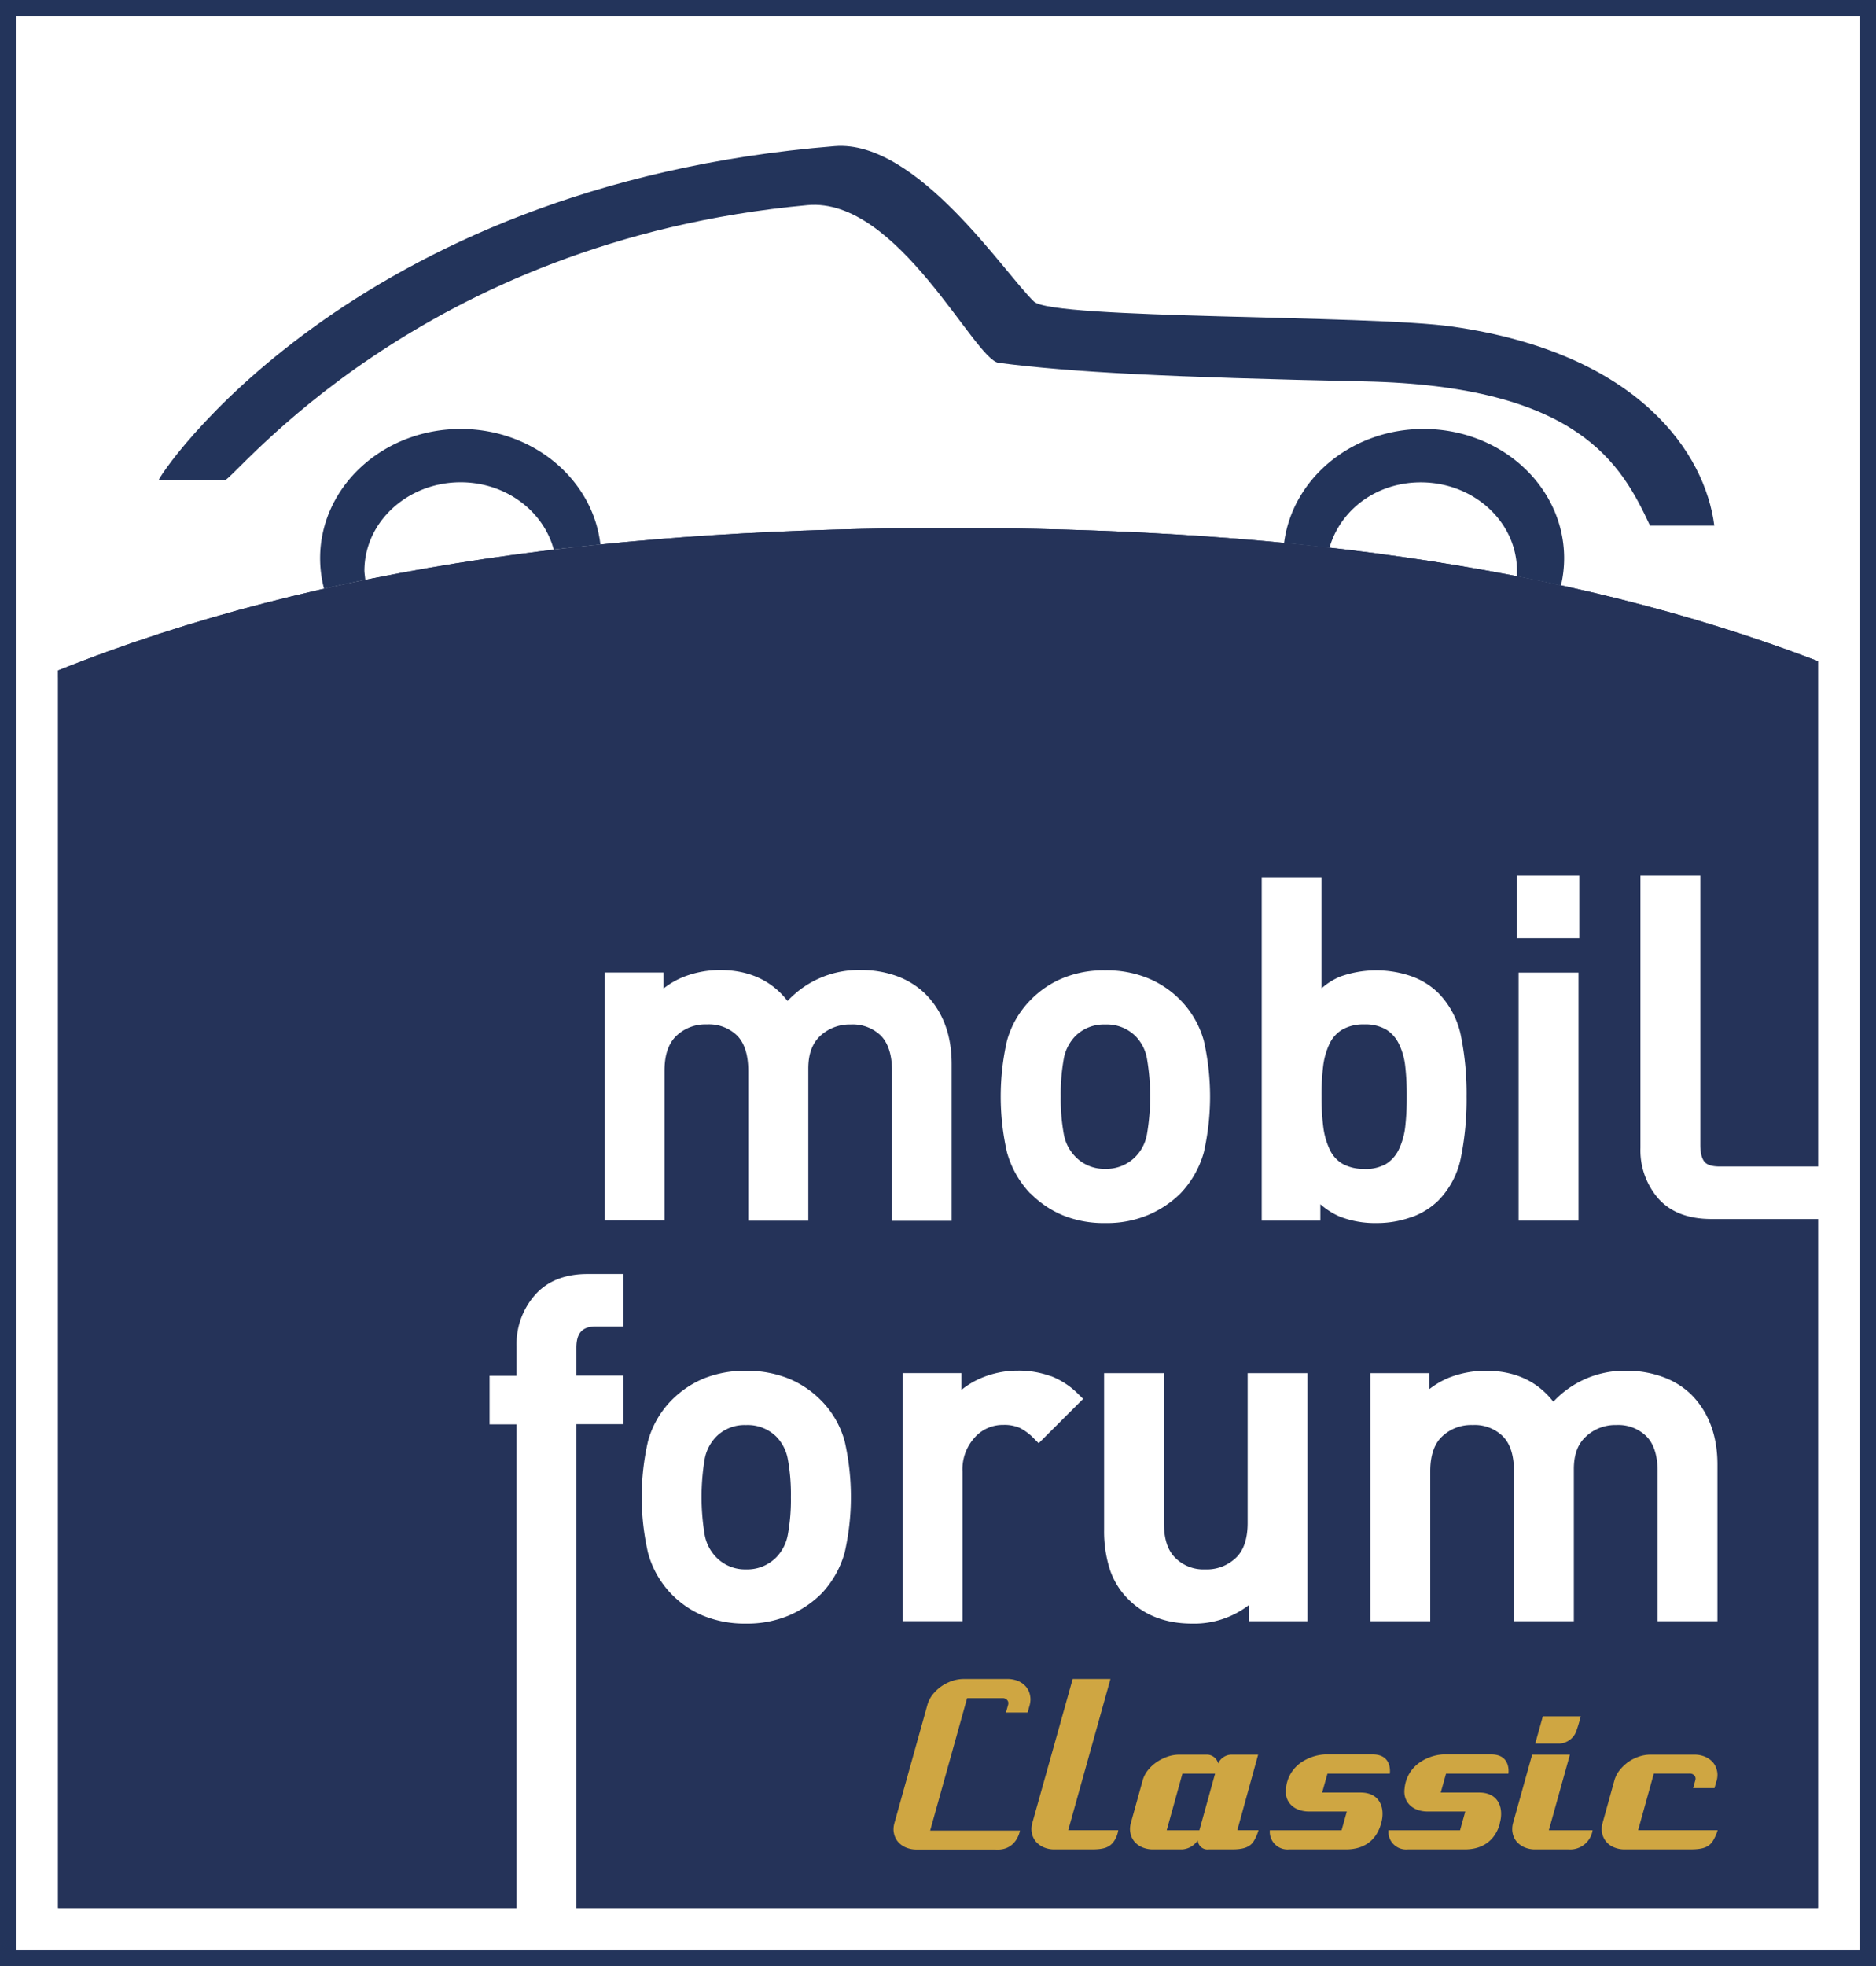 <svg id="Ebene_1" data-name="Ebene 1" xmlns="http://www.w3.org/2000/svg" xmlns:xlink="http://www.w3.org/1999/xlink" viewBox="0 0 477.27 500"><defs><style>.cls-1{fill:#253359;}.cls-2{fill:#fff;}.cls-3{clip-path:url(#clip-path);}.cls-4{fill:#23345b;}.cls-5{fill:#cfa642;}</style><clipPath id="clip-path" transform="translate(-11.36 0)"><path class="cls-1" d="M26.14,172.29V485.23H473.86V168.14c-66.5-25.46-141.45-33.86-220.85-33.86-81.77,0-158.9,9-226.88,36.23,0,.6,0,1.78,0,1.78Z"/></clipPath></defs><rect class="cls-2" width="477.27" height="500"/><path class="cls-1" d="M26.14,172.29V485.23H473.86V168.14c-66.5-25.46-141.45-33.86-220.85-33.86-81.77,0-158.9,9-226.88,36.23,0,.6,0,1.78,0,1.78Z" transform="translate(-11.36 0)"/><g class="cls-3"><polygon class="cls-1" points="12.26 487.08 12.26 133.61 464.77 133.61 464.77 487.08 12.26 487.08 12.26 487.08"/></g><path class="cls-4" d="M164.11,138.47c-1.9-16.51-17.09-29.38-35.55-29.38-19.75,0-35.76,14.72-35.76,32.88a30.61,30.61,0,0,0,1,7.75c3.49-.78,7-1.54,10.51-2.25-.1-.83-.24-1.87-.24-2.31,0-12.43,11-22.51,24.48-22.51,11.48,0,21.05,7.3,23.69,17.11-1.13.13,6.76-.77,11.86-1.29Z" transform="translate(-11.36 0)"/><path class="cls-4" d="M408.49,148.86a30.14,30.14,0,0,0,.8-6.89c0-18.16-16-32.88-35.76-32.88-18.31,0-33.4,12.66-35.49,29q5.79.57,11.55,1.22c2.75-9.62,11.89-16.64,23.23-16.64,13.51,0,24.47,10.08,24.47,22.51,0,.54,0,1,0,1.4q5.63,1.09,11.19,2.3Z" transform="translate(-11.36 0)"/><path class="cls-4" d="M447.51,133.68H431.14C423.86,118.07,413,98.14,358.43,97c-49.86-1.06-74.28-2.31-93-4.72-6.19-.79-25.68-42.21-48.63-40.11-99.09,9.09-146,70-148.3,70H51.73c-.82-.09,47.93-75,172-85,20.92-1.69,43.24,32.44,50.68,39.53,4.77,4.54,85.21,3.32,106.48,6.36,47.73,6.82,64.32,32.53,66.6,50.61Z" transform="translate(-11.36 0)"/><path class="cls-2" d="M253.47,310.44V270.61c0-7.48-2.3-13.53-6.85-18a20.41,20.41,0,0,0-7.18-4.4,26.52,26.52,0,0,0-9.05-1.51,24.72,24.72,0,0,0-18.67,7.86c-4.05-5.2-9.81-7.86-17.16-7.86a25.52,25.52,0,0,0-9.39,1.78,20.53,20.53,0,0,0-5,2.91v-4.06H165.2v63.09h15.22v-38.1c0-4,1-6.94,3-8.87a10.73,10.73,0,0,1,7.83-2.93,10.25,10.25,0,0,1,7.63,2.84c1.88,1.9,2.85,4.93,2.85,9v38.1H217V271.75c0-3.69,1-6.4,3.07-8.33a11,11,0,0,1,7.74-2.88,10.28,10.28,0,0,1,7.64,2.84c1.87,1.9,2.85,4.93,2.85,9v38.1h15.2Z" transform="translate(-11.36 0)"/><path class="cls-2" d="M281.22,278.84a50.4,50.4,0,0,1,.78-9.6,11.07,11.07,0,0,1,2.89-5.69,10.21,10.21,0,0,1,7.63-3,10.33,10.33,0,0,1,7.76,3,10.87,10.87,0,0,1,2.88,5.69,57.23,57.23,0,0,1,0,19.19,10.8,10.8,0,0,1-2.88,5.69,10.33,10.33,0,0,1-7.76,3.13,10.15,10.15,0,0,1-7.61-3.13,10.83,10.83,0,0,1-2.91-5.69,50.29,50.29,0,0,1-.78-9.59m-7.7,24.66a25,25,0,0,0,8.17,5.55,27.45,27.45,0,0,0,10.83,2A27,27,0,0,0,303.45,309a26.24,26.24,0,0,0,8.18-5.44,24.78,24.78,0,0,0,6-10.53,64.29,64.29,0,0,0,0-28.33,24,24,0,0,0-6-10.4,24.59,24.59,0,0,0-8.2-5.52,27.82,27.82,0,0,0-10.91-2,27.28,27.28,0,0,0-10.83,2,24.34,24.34,0,0,0-8.15,5.54,23.8,23.8,0,0,0-6,10.38,63.89,63.89,0,0,0,0,28.33,24.79,24.79,0,0,0,5.94,10.5" transform="translate(-11.36 0)"/><path class="cls-2" d="M358.49,297.25a10.84,10.84,0,0,1-5.6-1.29,8.2,8.2,0,0,1-3.24-3.62,19.09,19.09,0,0,1-1.63-5.69,58.93,58.93,0,0,1-.44-7.81A59.84,59.84,0,0,1,348,271a18.46,18.46,0,0,1,1.63-5.6,8.25,8.25,0,0,1,3.24-3.56,10.74,10.74,0,0,1,5.6-1.32,10.49,10.49,0,0,1,5.54,1.32,8.76,8.76,0,0,1,3.24,3.64,17,17,0,0,1,1.61,5.64,65,65,0,0,1,.39,7.72,65.67,65.67,0,0,1-.39,7.74,18.07,18.07,0,0,1-1.61,5.71A8.86,8.86,0,0,1,364,296a10.59,10.59,0,0,1-5.54,1.29m11.93,12.29a18.78,18.78,0,0,0,6.89-4.25,21.65,21.65,0,0,0,5.8-11.21,74.62,74.62,0,0,0,1.39-15.24,73.87,73.87,0,0,0-1.39-15.2,21.71,21.71,0,0,0-5.78-11.13,18.66,18.66,0,0,0-6.81-4.25,27.34,27.34,0,0,0-18.18.07,16.56,16.56,0,0,0-4.76,3V223.1H332.35v87.34h14.92v-4.18a18.43,18.43,0,0,0,4.9,3.13,24.5,24.5,0,0,0,9.39,1.66,25.6,25.6,0,0,0,8.86-1.51" transform="translate(-11.36 0)"/><polygon class="cls-2" points="400.23 238.61 401.79 238.61 401.79 237.05 401.79 224.25 401.79 222.69 400.23 222.69 387.51 222.69 385.95 222.69 385.95 224.25 385.95 237.05 385.95 238.61 387.51 238.61 400.23 238.61 400.23 238.61"/><polygon class="cls-2" points="387.9 247.35 386.34 247.35 386.34 248.92 386.34 308.88 386.34 310.44 387.9 310.44 400.02 310.44 401.58 310.44 401.58 308.88 401.58 248.92 401.58 247.35 400.02 247.35 387.9 247.35 387.9 247.35"/><path class="cls-2" d="M212.57,380.71a48.7,48.7,0,0,1-.78,9.59,11,11,0,0,1-2.88,5.69,10.33,10.33,0,0,1-7.76,3.13,10.17,10.17,0,0,1-7.62-3.13,10.89,10.89,0,0,1-2.9-5.69,58.66,58.66,0,0,1,0-19.19,11,11,0,0,1,2.9-5.69,10.12,10.12,0,0,1,7.62-3,10.32,10.32,0,0,1,7.76,3,11,11,0,0,1,2.88,5.69,49,49,0,0,1,.78,9.6m7.69-24.55a24.74,24.74,0,0,0-8.2-5.54,28.37,28.37,0,0,0-10.91-2,28,28,0,0,0-10.86,2,25.11,25.11,0,0,0-8.14,5.54,23.8,23.8,0,0,0-5.94,10.4,63.8,63.8,0,0,0,0,28.31,24.17,24.17,0,0,0,14.08,16.05,28,28,0,0,0,10.86,2,27.46,27.46,0,0,0,10.91-2.07,26.47,26.47,0,0,0,8.19-5.47,24.87,24.87,0,0,0,6-10.53,63.8,63.8,0,0,0,0-28.31,23.64,23.64,0,0,0-6-10.4" transform="translate(-11.36 0)"/><path class="cls-2" d="M278.71,350a23.64,23.64,0,0,0-8.36-1.42,23.9,23.9,0,0,0-9.92,2.12,21.13,21.13,0,0,0-4.47,2.76v-4.25H241v63.09h15.23v-38a12,12,0,0,1,3.08-8.69,9.54,9.54,0,0,1,7.32-3.23,9.76,9.76,0,0,1,4.22.78,14,14,0,0,1,3.66,2.79l1.1,1.1,1.1-1.1,9.1-9.09,1.12-1.1-1.12-1.1a20.23,20.23,0,0,0-7.05-4.68" transform="translate(-11.36 0)"/><path class="cls-2" d="M330.34,349.22h-1.57v38.1c0,4-1,7-3,8.87a10.65,10.65,0,0,1-7.82,2.93,10.07,10.07,0,0,1-7.56-2.91c-2-1.93-2.92-4.91-2.92-8.89v-38.1H292.25v39.84a31.84,31.84,0,0,0,1.44,10,19.36,19.36,0,0,0,5.07,8c4.07,3.91,9.4,5.86,15.87,5.86a22.8,22.8,0,0,0,14.43-4.69v4.08H344V349.22H330.34Z" transform="translate(-11.36 0)"/><path class="cls-2" d="M434.24,350.13a26.49,26.49,0,0,0-9-1.52,24.74,24.74,0,0,0-18.7,7.87c-4.05-5.21-9.78-7.87-17.15-7.87a25.6,25.6,0,0,0-9.4,1.76,21.23,21.23,0,0,0-5,2.91v-4.06H360v63.09h15.23v-38.1c0-4,1-7,3-8.87a10.7,10.7,0,0,1,7.82-2.93,10.15,10.15,0,0,1,7.63,2.86c1.9,1.88,2.85,4.88,2.85,8.94v38.1h15.23V373.62c0-3.68,1-6.4,3.1-8.3a10.87,10.87,0,0,1,7.74-2.91,10.15,10.15,0,0,1,7.61,2.86c1.88,1.88,2.86,4.88,2.86,8.94v38.1h15.22V372.47c0-7.47-2.31-13.53-6.85-18a20.37,20.37,0,0,0-7.2-4.34" transform="translate(-11.36 0)"/><path class="cls-2" d="M158,487.65V362.19h11.94V349.83H158v-7.08c0-3.78,1.52-5.42,5.06-5.42h6.88V324h-9.13c-5.72,0-10.25,1.8-13.37,5.37a18.83,18.83,0,0,0-4.66,12.85v7.66h-6.87v12.36h6.87V487.65Zm318.19-191H448.88c-1.9,0-3.17-.37-3.85-1.15s-1.1-2.27-1.1-4.25V222.69H428.7V291.9a18.72,18.72,0,0,0,4.56,12.92c3.06,3.45,7.6,5.2,13.49,5.2h29.44v-13.4Z" transform="translate(-11.36 0)"/><path class="cls-5" d="M362.72,463.76c1.06-3.57,0-7.88-5.24-7.88h-9.75l1.35-4.82h15.86s.77-4.88-4.36-4.88H348.36a12,12,0,0,0-5.91,2,8.94,8.94,0,0,0-3.92,6.65c-.48,3.45,2.05,5.87,5.86,5.87H354l-1.33,4.77H334.42a4.5,4.5,0,0,0,4.86,4.87h14.5c7.11,0,8.58-5.36,8.94-6.58Z" transform="translate(-11.36 0)"/><path class="cls-5" d="M392.89,463.76c1.06-3.57,0-7.88-5.24-7.88H377.9l1.35-4.82h15.86s.77-4.88-4.36-4.88H378.43a11.72,11.72,0,0,0-5.81,2,8.94,8.94,0,0,0-3.92,6.65c-.48,3.45,2.05,5.87,5.86,5.87h9.58l-1.33,4.77H364.59a4.5,4.5,0,0,0,4.86,4.87H384c7.1,0,8.58-5.36,8.94-6.58Z" transform="translate(-11.36 0)"/><path class="cls-5" d="M267.62,427H256.51a9.17,9.17,0,0,0-3,.52,11.1,11.1,0,0,0-2.74,1.41,10.71,10.71,0,0,0-2.17,2.08,7.52,7.52,0,0,0-1.3,2.57l-8.4,30.09a6,6,0,0,0-.22,1.47,4.55,4.55,0,0,0,.11,1.11,4.91,4.91,0,0,0,1,2.12,5.36,5.36,0,0,0,2,1.46,6.89,6.89,0,0,0,2.78.54h20c4.13.31,5.8-2.61,6.29-4.82H248l9.4-33.68h9a1.46,1.46,0,0,1,1.2.5,1.12,1.12,0,0,1,.29.8,1.56,1.56,0,0,1-.06.41l-.41,1.47-.13.47h5.51l.49-1.77a6.06,6.06,0,0,0,.23-1.48,5.13,5.13,0,0,0-.11-1.12,4.75,4.75,0,0,0-1-2.15,5.45,5.45,0,0,0-2-1.47,6.94,6.94,0,0,0-2.79-.53" transform="translate(-11.36 0)"/><path class="cls-5" d="M293.87,427h-9.61L274,463.58a6.13,6.13,0,0,0-.23,1.49,5.19,5.19,0,0,0,.11,1.12,4.85,4.85,0,0,0,1,2.15,5.56,5.56,0,0,0,2,1.46,6.76,6.76,0,0,0,2.76.54H289c3,0,4.8-.38,6-2.45a7,7,0,0,0,.86-2.43H283.12L293.87,427Z" transform="translate(-11.36 0)"/><path class="cls-5" d="M410.76,446.24h-9.61l-4.84,17.34a5.66,5.66,0,0,0-.22,1.49,4.63,4.63,0,0,0,.1,1.12,4.85,4.85,0,0,0,1,2.15,5.56,5.56,0,0,0,2,1.46,6.76,6.76,0,0,0,2.76.54h8.49a5.77,5.77,0,0,0,6.09-4.87H405.4l5.36-19.23Zm2.72-9.75h-9.61l-1.93,6.93h6.18a4.84,4.84,0,0,0,4.4-3.56c.47-1.3,1-3.37,1-3.37Z" transform="translate(-11.36 0)"/><path class="cls-5" d="M326.14,465.46l5.3-19.22H324.9a3.81,3.81,0,0,0-3.63,2.22,3,3,0,0,0-2.66-2.22h-7.28a9.18,9.18,0,0,0-3,.53,11.85,11.85,0,0,0-2.77,1.41,10.21,10.21,0,0,0-2.19,2.05,7.22,7.22,0,0,0-1.3,2.54l-3,10.81a6.14,6.14,0,0,0-.23,1.5,5.16,5.16,0,0,0,.11,1.11,4.85,4.85,0,0,0,1,2.15,5.32,5.32,0,0,0,2,1.46,6.94,6.94,0,0,0,2.79.54h7.34a5.17,5.17,0,0,0,4-2.31,2.47,2.47,0,0,0,2.75,2.31h5.85c2.74,0,4.7-.41,5.75-2.28a11.83,11.83,0,0,0,1.11-2.6Zm-5.65-14.4-4,14.41h-8.31l4-14.41Z" transform="translate(-11.36 0)"/><path class="cls-5" d="M448.07,452.94a5.88,5.88,0,0,0,.22-1.47,4.55,4.55,0,0,0-.11-1.11,5,5,0,0,0-1-2.12,5.58,5.58,0,0,0-2-1.46,6.89,6.89,0,0,0-2.78-.54H431.21a9.18,9.18,0,0,0-3,.53,10.56,10.56,0,0,0-2.71,1.41,11.15,11.15,0,0,0-2.12,2.05,7.39,7.39,0,0,0-1.3,2.54l-3,10.81a5.68,5.68,0,0,0-.23,1.49,5.25,5.25,0,0,0,.1,1.12,4.93,4.93,0,0,0,1,2.14,5,5,0,0,0,2,1.47,6.94,6.94,0,0,0,2.79.54h16.36c3,0,5-.3,6.16-2.37a11.53,11.53,0,0,0,1.08-2.51H428.11l4-14.41h9.05a1.56,1.56,0,0,1,1.27.5,1.22,1.22,0,0,1,.29.8,1.56,1.56,0,0,1-.06.41l-.43,1.53-.13.46h5.44l.51-1.82Z" transform="translate(-11.36 0)"/><polygon class="cls-4" points="2 2.01 0 2.01 0 500 477.27 500 477.27 0 0 0 0 2.01 2 2.01 2 4.01 473.26 4.01 473.26 495.99 4.01 495.99 4.01 2.01 2 2.01 2 4.01 2 2.01 2 2.01"/></svg>